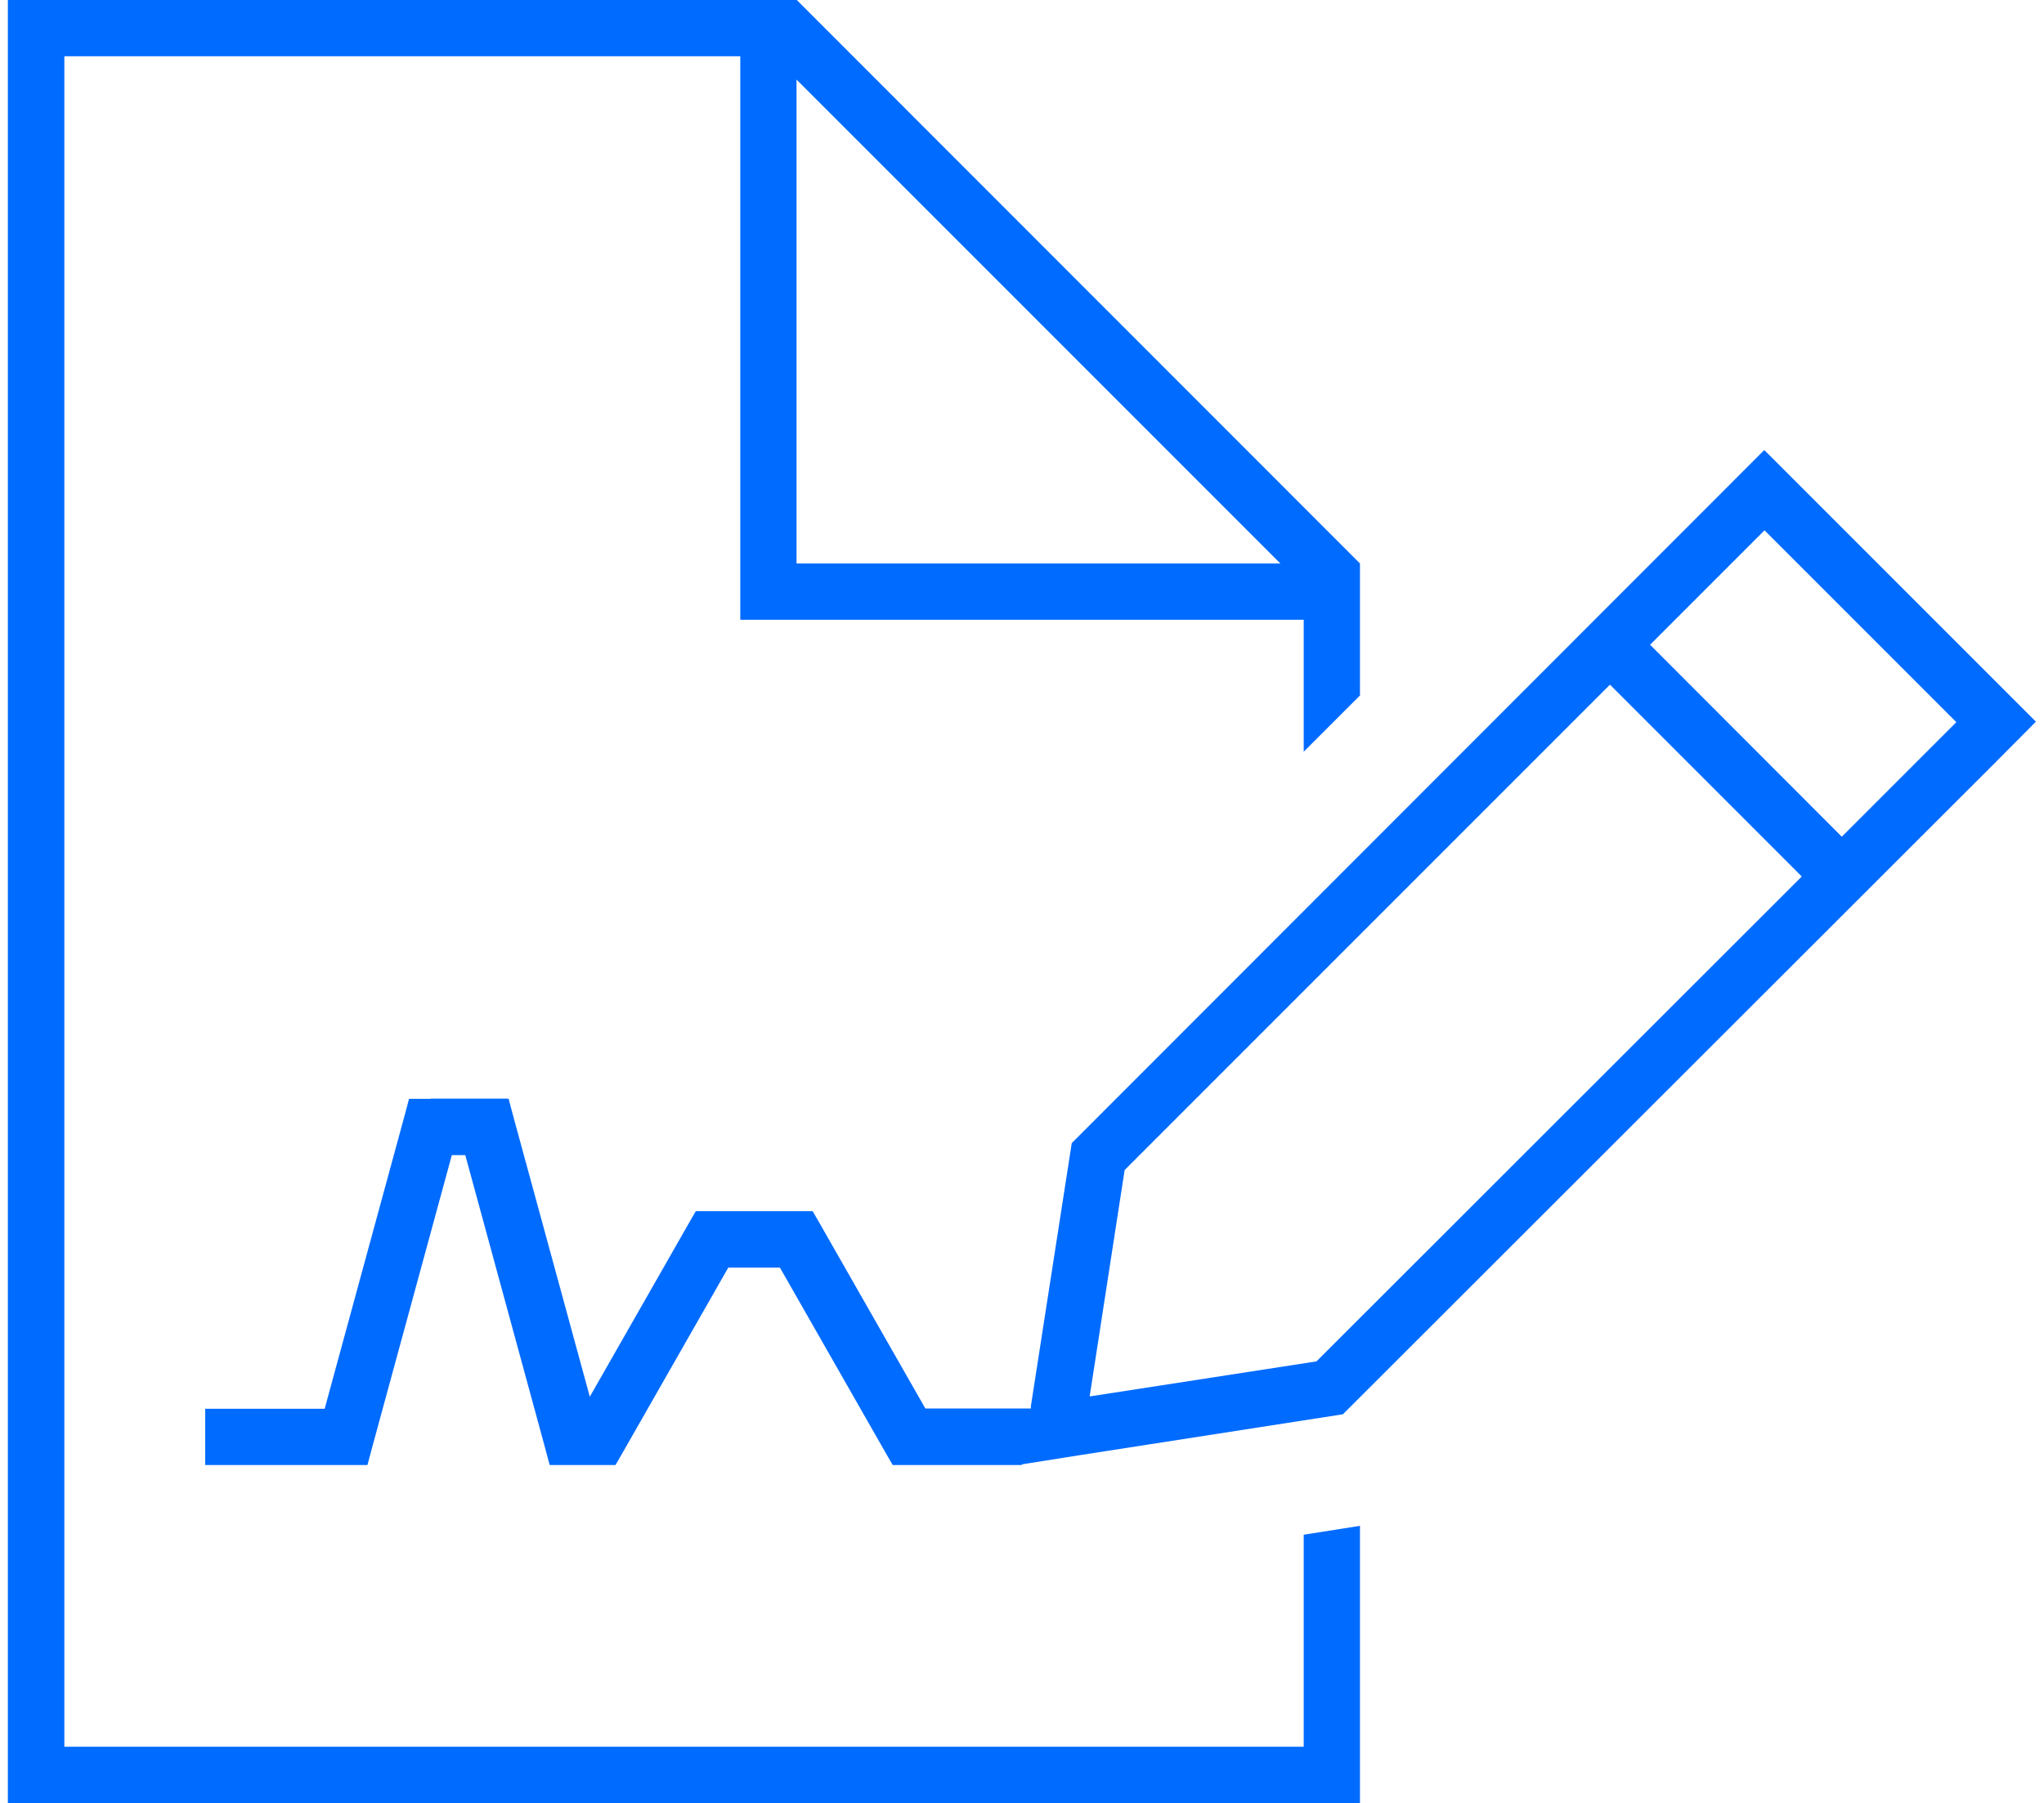 <?xml version="1.0" encoding="UTF-8"?>
<svg xmlns="http://www.w3.org/2000/svg" id="Ebene_1" data-name="Ebene 1" viewBox="0 0 85 75" width="500" height="441">
  <defs>
    <style>
      .cls-1 {
        fill: #006bff;
      }
    </style>
  </defs>
  <path class="cls-1" d="m54.22,72.66H2.66V2.34h28.12v23.44h23.44v5.49l2.34-2.34v-5.49L33.13,0H.31v75h56.25v-11.53l-2.34.37v8.82Zm-.97-49.22h-20.13V3.31l20.13,20.13Zm-35.36,22.27h-.89l-.23.86-3.28,12.03h-4.97v2.34h6.75l.23-.86,3.28-12.03h.56l3.28,12.03.23.86h2.74l.34-.59,4.35-7.62h2.15l4.35,7.62.34.59h5.36l.03-.03,2.4-.38,10.94-1.7,27.17-27.14,1.66-1.67-1.66-1.66-7.98-7.98-1.66-1.66-28.81,28.83-1.7,10.94v.1h-4.39l-4.35-7.62-.34-.59h-4.86l-.34.59-4.07,7.13-3.15-11.54-.23-.86h-3.25Zm27.42,12.41l1.46-9.45,20.19-20.19,7.98,7.98-20.19,20.17-9.45,1.46h0Zm31.29-23.32l-7.97-7.98,4.76-4.76,7.98,7.98-4.76,4.76h-.01Z"/>
</svg>
